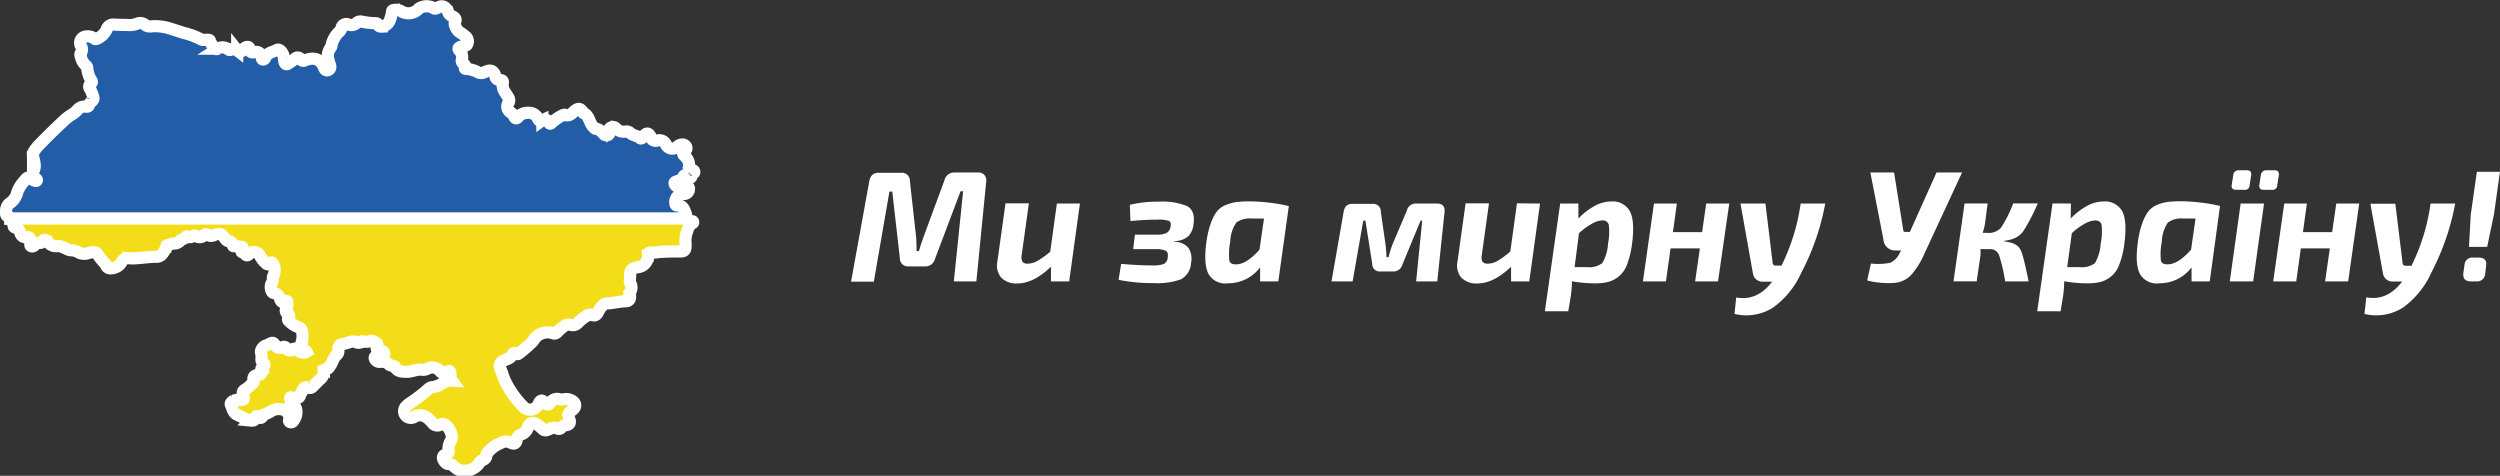 <svg xmlns="http://www.w3.org/2000/svg" viewBox="0 0 411.81 78.38"><rect x="0" y="0" width="411.81" height="78.38" fill="#333333" stroke="none"/><defs><style>.cls-1{fill:#235ca7;}.cls-1,.cls-2{stroke:#fff;stroke-width:2px;}.cls-2{fill:#f3dd19;}.cls-3{fill:#fff;}</style></defs><title>Ресурс 1</title><g id="Слой_2" data-name="Слой 2"><g id="Слой_1-2" data-name="Слой 1"><path class="cls-1" d="M1.68,36c-.07-.1-.12-.28-.21-.3C.9,35.6,1,35.16,1,34.78a1.59,1.59,0,0,1,.55-1.27,2.92,2.92,0,0,0,1.31-1.9,5.19,5.19,0,0,1,.85-1.46,3.57,3.57,0,0,1,.31-.37c.5-.65.61-.66,1.31-.19a1.3,1.3,0,0,0,.34.15c.13.05.29.14.38,0s-.06-.26-.19-.34a.85.85,0,0,1-.33-1.25c.42-.82.05-1.63-.09-2.44,0-.2-.09-.37,0-.55A9.42,9.42,0,0,1,6.31,24c1.3-1.33,2.61-2.64,4-3.93a8,8,0,0,1,1.52-1.2,3.56,3.56,0,0,0,.88-.72,1.55,1.55,0,0,1,1.42-.58.62.62,0,0,0,.27,0,.31.31,0,0,0,.25-.25c.06-.55,1-.68.69-1.4a6.36,6.36,0,0,0-.49-1.25.6.6,0,0,1,.11-.9.33.33,0,0,0,.1-.5,4.4,4.4,0,0,1-.69-2.08.38.38,0,0,0-.11-.29,2.63,2.63,0,0,1-.92-1.5c-.09-.26-.16-.45,0-.69a1,1,0,0,0,0-1.12A1.06,1.06,0,0,1,14.24,6a1.75,1.75,0,0,1,1.27.34.35.35,0,0,0,.4.07,3.12,3.12,0,0,0,1.63-1.51,1.17,1.17,0,0,1,1.27-.85q1.08.06,2.16.06a3.58,3.58,0,0,0,1.64-.21,1.22,1.22,0,0,1,1.28.18,1.18,1.18,0,0,0,.91.27,8,8,0,0,1,3.33.39c.69.21,1.39.44,2.08.67a12.18,12.18,0,0,1,2.88,1.06c.3.19.71.07,1.07.08.16,0,.4,0,.42.15.07.45.45.7.62,1.07s.44.39.72.25a1.41,1.41,0,0,1,1.7.14.35.35,0,0,0,.45,0c.36-.24.65-.13,1,.14A.56.56,0,0,0,40,8.22a1.22,1.22,0,0,1,.38-.37c.39-.24.7-.15.76.29s.31.58.78.45a.92.92,0,0,1,1.2.84c0,.14,0,.36.21.38a.4.4,0,0,0,.36-.29c.34-.88,1.27-.93,1.94-1.3.43-.24,1.07.53,1.13,1.25a2.41,2.41,0,0,0,.12.79c.13.31.3.44.61.2a11.16,11.16,0,0,0,1.06-.74.59.59,0,0,1,1,.07.49.49,0,0,0,.69.15c1.38-.54,2.54-.35,3.16,1.24.09.24.26.48.56.4a.57.57,0,0,0,.44-.7c-.08-.35-.22-.69-.29-1a2.22,2.22,0,0,1,.33-2,.63.63,0,0,0,.16-.34A4.22,4.22,0,0,1,56,5.12a1.23,1.23,0,0,0,.25-.53A.81.81,0,0,1,57.31,4a1.25,1.25,0,0,0,1.41-.19.88.88,0,0,1,.9-.24,12,12,0,0,0,2.14.25c.22,0,.45,0,.55.29s.35.28.59.27a1.65,1.65,0,0,0,1.37-1.2,6,6,0,0,0,.31-1.25c0-.2.14-.28.32-.29A1.82,1.82,0,0,1,66,1.8a2.29,2.29,0,0,0,3-.39,2.32,2.32,0,0,1,2.41-.08c.24.19.41.07.58,0,.94-.63,1.47-.15,1.83.63a1.28,1.28,0,0,0,.67.72c.42.18.73.45.45,1-.18.36.27,1.25.72,1.58a9.11,9.11,0,0,1,1.13.83,1,1,0,0,1,.2,1.1c-.08.38-.41.34-.68.41a2.52,2.52,0,0,0-.47.13c-.29.12-.44.25-.16.59a1.54,1.54,0,0,1,.4,1.5.59.59,0,0,0,.25.66c.18.15.36.3.26.59s.06.26.22.28a4.8,4.8,0,0,1,2,.59,1.21,1.21,0,0,0,1.1-.09q1.36-.69,1.71.78c.09.42.37.54.75.55s.55.15.44.61a1.9,1.9,0,0,0,.35,1.35c.16.31.38.57.55.87a.81.81,0,0,1,0,1,1.08,1.08,0,0,0,.26,1.4,2.14,2.14,0,0,1,.76.82c.18.37.38.31.61.06a2,2,0,0,1,1.51-.7,1.67,1.67,0,0,1,1.79,1c.13.33.38.38.7.23a.71.71,0,0,1,1.08.35c.09.21.2.3.43.07a8.11,8.11,0,0,1,1.85-1.27c.09,0,.23-.11.31-.07.66.31,1.08-.11,1.5-.49.72-.67,1.09-.64,1.59.19,0,0,0,0,0,0,1.06.47.95,1.8,1.78,2.44.07.05.13.16.19.17.65,0,1,.5,1.42.9a.58.58,0,0,0,.7.11c.23-.13.21-.34.14-.57a.51.51,0,0,1,.29-.63.63.63,0,0,1,.81.09,1.77,1.77,0,0,0,1.7.55.85.85,0,0,1,.69.25c.44.44,1.14.4,1.6.84.16.16.41,0,.56-.25.47-.69.91-.67,1.23.11a.8.8,0,0,0,1,.55,1.22,1.22,0,0,1,1.55.77,1.15,1.15,0,0,0,1.72.29,1.35,1.35,0,0,1,.74-.4.68.68,0,0,1,.79.34.52.52,0,0,1-.21.71c-.38.27-.32.58,0,.85a1.93,1.93,0,0,1,.45,2.47.74.74,0,0,1,.86-.17c.18.06.23.13.25.26a.2.2,0,0,1-.2.26c-.28,0-.32.11-.31.35s.08.39-.19.34-.09-.23-.06-.36,0-.1,0-.22c-.46.17-1,0-1.13.74,0,.22-.27.26-.47.31a2,2,0,0,0-.41.13c-.19.1-.55.1-.46.42a.67.67,0,0,0,.73.51c.42-.08.83.13,1.26,0,.25-.1.38.12.38.38a.83.83,0,0,1-.81.82,1.33,1.33,0,0,0-1.43,1.61.3.3,0,0,0,.33.29c.77-.07,1.05.46,1.24,1a2.28,2.28,0,0,1,.24,1.18H1.68Z"/><path class="cls-2" d="M1.68,36H113.11a1,1,0,0,0,.85.44c.13,0,.22,0,.23.15a.16.16,0,0,1-.1.17,1.7,1.7,0,0,0-.83,1.18,4.4,4.4,0,0,0-.34,2.06,2.85,2.85,0,0,1,0,.65c0,.56-.24.77-.8.77-1.14,0-2.28,0-3.41.09a10.79,10.79,0,0,1-1.61.1c-.34,0-.35.24-.36.48a1.88,1.88,0,0,1-1.81,1.94c-.84.16-1.18.56-1.12,1.26,0,.44-.14,1,0,1.33a1.39,1.39,0,0,1-.14,1.66c0,.05,0,.23.09.35.15.52-.11,1-.66,1-1.07,0-2.09.33-3.15.35a.81.81,0,0,0-.58.25,3.4,3.4,0,0,0-.76,1c-.24.48-.47.93-1.17.63a.93.93,0,0,0-.9.23,7.52,7.52,0,0,0-1.07.81c-.4.44-.75.81-1.49.61s-1.19.32-1.68.71a6,6,0,0,0-.51.5.63.63,0,0,1-.78.15,2.72,2.72,0,0,0-3.08,1.1.88.88,0,0,1-.14.23,22.53,22.53,0,0,1-2.28,2c-.12.09-.26.19-.39.09-.44-.35-.66,0-.83.3-.27.46-.74.55-1.16.73-.64.26-1,.78-.71,1.39s.47,1.44.81,2.12a15.78,15.78,0,0,0,3.12,4.31,1.5,1.5,0,0,0,2.2-.31s0,0,0,0c.23-.25.26-.69.57-.82s.54.33.81.51a.44.44,0,0,0,.69-.14,1.34,1.34,0,0,1,1.58-.61,1.52,1.52,0,0,0,.7,0,1.8,1.8,0,0,1,1.47.34c.54.38.5,1-.08,1.42-.79.65-.79.65-.48,1.6.17.53,0,.83-.58.91a.92.92,0,0,0-.74.36.51.51,0,0,1-.63.21c-.63-.34-1.15,0-1.68.2a.67.67,0,0,1-.82-.15,5.92,5.92,0,0,0-1-.8.87.87,0,0,0-1.41.57,1.72,1.72,0,0,1-1.08,1.13,1.1,1.1,0,0,0-.77.93c-.08.6-.47.71-1,.42a1.68,1.68,0,0,0-1.62.07,5.5,5.5,0,0,0-2,1.39c-.14.19-.35.36-.35.59a.82.82,0,0,1-.64.82.93.93,0,0,0-.48.42,3,3,0,0,1-3.2,1.27,1.25,1.25,0,0,1-.45-.18c-.5-.31-.84-.89-1.56-.87-.24,0-.5-.26-.66-.51-.33-.51-.21-.93.37-1.09.37-.1.43-.29.4-.62a2.22,2.22,0,0,1,.36-1.59c.51-.74-.34-2.56-1.23-2.77a.68.68,0,0,0-.46.1,1,1,0,0,1-1.38-.32c-.59-.63-1.18-1.29-2.18-1.2a1.72,1.72,0,0,0-.67.19A1,1,0,0,1,67,66.85a2.8,2.8,0,0,1,.45-.39,26.76,26.76,0,0,0,3.12-2.38,1.06,1.06,0,0,1,.57-.3A3.59,3.59,0,0,0,73,63.05a2.4,2.4,0,0,1,1.41-.36c-.29-.39-.17-.78-.2-1.16s-.15-.54-.55-.27a.78.78,0,0,1-1.18-.15,1.68,1.68,0,0,0-2-.41,1.47,1.47,0,0,1-.93.21c-.88-.15-1.67.35-2.54.33s-1.48,0-1.94-.76a.62.62,0,0,0-.42-.22,1,1,0,0,1-.5-.17,1.81,1.81,0,0,0-1.59-.48.77.77,0,0,1-.69-.33c-.27-.33-.18-.58.24-.64s.6-.25.94-.22a.24.24,0,0,0,.26-.15c0-.14-.06-.24-.16-.32a1,1,0,0,0-.6-.21c-.47,0-.55-.29-.51-.69,0-.18.27-.43,0-.53s-.55-.43-.94-.37a2.14,2.14,0,0,1-1.37.07c-.15-.07-.25.19-.41.21a1,1,0,0,1-.53,0c-.8-.46-1.47.14-2.2.21s-.93.48-.85,1.14a.79.79,0,0,1-.31.71c-.47.4-.58,1-.89,1.52s-.48.82-1,.87c-.25,0-.23.18-.22.35a1.53,1.53,0,0,1-.61,1.26c-.32.29-.62.61-.92.91s-.55.7-1.14.41a.65.65,0,0,0-.78.42c-.12.35-.37.63-.48,1s-.59.44-1,.32c-.65-.19-.64-.18-.49.46a3.87,3.87,0,0,1,0,.48c0,.17.07.34.28.34.42,0,.54.32.62.64a2.34,2.34,0,0,1-.49,1.87.42.42,0,0,1-.57.17c-.2-.12-.11-.31-.07-.49a1.51,1.51,0,0,0-1.44-1.61,2.29,2.29,0,0,0-1.69.4,5.53,5.53,0,0,1-.92.43c-.11,0-.27.11-.31.2-.21.51-.48.49-.85.17-.19-.15-.34-.09-.37.16-.06.5-.39.55-.79.51a1.65,1.65,0,0,1-.32-.06c-.65-.29-1.29-.59-1.93-.9s-.74-1-1-1.58c-.16-.28.1-.57.41-.73a2.21,2.21,0,0,1,1.22-.12c.43,0,.57-.11.45-.53-.25-.81-.23-.91.49-1.35.39-.24.64-.62,1-.86.18-.11.16-.3.13-.49-.08-.51.11-.85.67-.88s.78-.22.64-.78c-.08-.29.1-.48.3-.65s.34-.36,0-.57a.65.65,0,0,1-.29-.65,3.51,3.51,0,0,0-.07-1.07c-.1-.42.34-1,.86-1.19a3.25,3.25,0,0,0,.4-.15c.75-.38.72-.36,1.21.32a.82.82,0,0,0,1,.18.53.53,0,0,1,.74.16c.29.35.59.54,1,.17a.62.62,0,0,1,.91.16,1.11,1.11,0,0,0,1.38.23c-.09-.18-.29-.2-.43-.3-.57-.44-.56-.58-.38-1.27a3.45,3.45,0,0,0,0-2,.66.66,0,0,0-.5-.45,4.05,4.05,0,0,1-1.54-1,.39.39,0,0,1-.12-.6c.21-.28.1-.5-.17-.67a.53.53,0,0,1-.19-.79,1.16,1.16,0,0,0,.15-.67c0-.4.13-.86-.57-.46-.29.17-.53-.2-.61-.47a1.29,1.29,0,0,0-1.07-1c-.43-.08-.63-1.07-.33-1.58a1.41,1.41,0,0,0,.21-.87.68.68,0,0,1,.12-.45,2.22,2.22,0,0,0-.1-1.93c-.15-.22-.27-.27-.45-.06s-.46.26-.71,0A4,4,0,0,1,42.77,42a1.14,1.14,0,0,0-1.68-.21c-.32.38-.53.34-.77,0,0-.05-.09-.14-.14-.15-.51-.07-.51-.29-.25-.68.15-.23-.07-.34-.27-.31s-.66-.15-1-.1-.26-.09-.29-.24a.67.67,0,0,0-.65-.55,1,1,0,0,1-.67-.49c-.57-.81-.88-.9-1.78-.55a1,1,0,0,1-1.08-.05.39.39,0,0,0-.54.05,1,1,0,0,1-1.36.16.42.42,0,0,0-.51,0,.82.82,0,0,1-.91.09c-.05,0-.18-.06-.19,0-.22.4-.74.4-1,.68a1.31,1.31,0,0,1-1.08.47c-.36,0-.64.24-1,.27-.13,0-.18.15-.21.28a3.76,3.76,0,0,1-.7,1.21,1.17,1.17,0,0,1-1,.42c-1.52,0-3,.35-4.56.23a1.17,1.17,0,0,0-1.11.65,2,2,0,0,1-1.58,1,.81.81,0,0,1-1-.53c0-.07,0-.15-.09-.19A10.54,10.54,0,0,1,16,41.78c-.34-.42-1-.2-1.45-.09a2,2,0,0,1-1.62-.12,2.32,2.32,0,0,0-1.17-.34c-.57,0-1-.4-1.56-.56a1.29,1.29,0,0,0-.63-.14,1.7,1.7,0,0,1-1.71-.7c-.3-.35-.6-.52-.92,0a.39.39,0,0,1-.37.19,1.06,1.06,0,0,0-.9.4.45.45,0,0,1-.54.14c-.19-.1-.13-.31-.12-.49s0-.29,0-.43c0-.44-.18-.62-.57-.57a.91.91,0,0,1-1.09-.71c-.15-.4-.33-.81-.85-.88-.09,0-.24-.13-.24-.19C2.27,36.75,1.86,36.44,1.68,36Z"/><path class="cls-3" d="M157.25,28.41h3.84a1.34,1.34,0,0,1,1.07.42,1.41,1.41,0,0,1,.29,1.12l-1.62,16.4h-3.71l1.53-14.84h-.42L154,42.69a1.61,1.61,0,0,1-1.69,1.19h-2.6a1.32,1.32,0,0,1-1.48-1.32l-1.25-11h-.47l-2.57,14.84h-3.75l3-16.53a1.92,1.92,0,0,1,.5-1.07,1.53,1.53,0,0,1,1.06-.34h3.72a1.3,1.3,0,0,1,1.41,1.35l1,9c.07.76.1,1.61.1,2.55h.39c.21-.75.48-1.57.81-2.47l3.38-9.16A1.66,1.66,0,0,1,157.25,28.41Z"/><path class="cls-3" d="M177.89,33.53l-1.77,12.82h-3V43.93c-1.91,1.84-3.75,2.76-5.54,2.76a3.4,3.4,0,0,1-2.69-1,3.14,3.14,0,0,1-.59-2.65l1.33-9.55h3.85L168.3,42a1.69,1.69,0,0,0,.11,1.1,1,1,0,0,0,.85.33,3.25,3.25,0,0,0,1.62-.45A13.84,13.84,0,0,0,173,41.46l1.09-7.93Z"/><path class="cls-3" d="M186.21,36.42l-.1-2.68a19.26,19.26,0,0,1,4.73-.52,10.69,10.69,0,0,1,4.72.74c.89.5,1.24,1.46,1.05,2.9a3.42,3.42,0,0,1-.87,2.06,3.59,3.59,0,0,1-2.28.8l0,.11a3,3,0,0,1,2.3,1,3.32,3.32,0,0,1,.43,2.52A3.24,3.24,0,0,1,194.56,46a11.37,11.37,0,0,1-4.48.63,27.06,27.06,0,0,1-5.82-.54l.42-2.63c1.87.18,3.56.26,5.07.26a5.08,5.08,0,0,0,2-.26,1.34,1.34,0,0,0,.61-1.14q.1-.75-.3-1a3.7,3.7,0,0,0-1.65-.28l-3.75,0,.29-2.39h3.56a3.45,3.45,0,0,0,1.69-.3,1.47,1.47,0,0,0,.63-1.08c.07-.47,0-.76-.29-.89a5.42,5.42,0,0,0-1.9-.2A44.44,44.44,0,0,0,186.21,36.42Z"/><path class="cls-3" d="M210.57,46.35h-3l0-2.31a6.52,6.52,0,0,1-5.25,2.62,3.18,3.18,0,0,1-3.27-1.57q-.84-1.65-.3-5.39a14.59,14.59,0,0,1,.73-3,7,7,0,0,1,1-1.91A3.68,3.68,0,0,1,202,33.74a7.33,7.33,0,0,1,1.76-.47,20.48,20.48,0,0,1,2.14-.1,29.4,29.4,0,0,1,3.31.23,23.7,23.7,0,0,1,3.09.55ZM208.21,36h-2a3.74,3.74,0,0,0-2.55.65,5.8,5.8,0,0,0-1,3.1,10.65,10.65,0,0,0-.16,3.16c.12.46.5.67,1.15.63,1.12,0,2.4-.82,3.82-2.41Z"/><path class="cls-3" d="M233.19,33.53h3.49c.93,0,1.36.47,1.27,1.41l-1.2,11.41h-3.48l1-10H234l-3,7.26a1.52,1.52,0,0,1-1.53,1.11h-2.11a1.22,1.22,0,0,1-1.32-1.27l-1.12-7.1h-.36l-1.75,10h-3.48l2-11.44a1.83,1.83,0,0,1,.44-1,1.46,1.46,0,0,1,1-.33h3.36a1.23,1.23,0,0,1,1.32,1.28l.78,5.41c.09.81.14,1.51.16,2.1h.34a19.34,19.34,0,0,1,.6-2l2.41-5.67A1.48,1.48,0,0,1,233.19,33.53Z"/><path class="cls-3" d="M253.68,33.53l-1.77,12.82h-3V43.93q-2.87,2.76-5.54,2.76a3.4,3.4,0,0,1-2.69-1,3.14,3.14,0,0,1-.59-2.65l1.33-9.55h3.85L244.09,42a1.69,1.69,0,0,0,.11,1.1,1,1,0,0,0,.85.33,3.25,3.25,0,0,0,1.62-.45,13.84,13.84,0,0,0,2.12-1.56l1.09-7.93Z"/><path class="cls-3" d="M260,33.53,260,36a10.88,10.88,0,0,1,2.54-2,5.7,5.7,0,0,1,2.81-.81,3.22,3.22,0,0,1,3.12,1.59c.57,1.06.7,2.85.37,5.38a15,15,0,0,1-.82,3.39,4.57,4.57,0,0,1-1.38,2,4.89,4.89,0,0,1-1.72.89,8.79,8.79,0,0,1-2.17.23,21.61,21.61,0,0,1-3.82-.34,16.22,16.22,0,0,1-.18,2.42l-.42,2.52h-3.85L257,33.53ZM259.37,44h2a3.5,3.5,0,0,0,2.56-.66,7,7,0,0,0,.95-3.21A9.86,9.86,0,0,0,265,37a1,1,0,0,0-1.1-.69,3.85,3.85,0,0,0-1.72.57,10.93,10.93,0,0,0-2.08,1.53Z"/><path class="cls-3" d="M284.85,33.53,283,46.35h-3.77l.78-5.43h-4.83l-.76,5.43h-3.79l1.82-12.82h3.77l-.65,4.71h4.81l.67-4.71Z"/><path class="cls-3" d="M296.61,33.53h4.05a39.91,39.91,0,0,1-3.9,11.31A14.28,14.28,0,0,1,292,50.71a8.26,8.26,0,0,1-6.29,1L286,49q3.47.63,5.91-2.6h-1.54a1.62,1.62,0,0,1-1.06-.36,1.52,1.52,0,0,1-.55-.94L286.7,33.53h4.11L292,43.34a.47.47,0,0,0,.47.41h1l.1-.23A33.53,33.53,0,0,0,296.61,33.53Z"/><path class="cls-3" d="M323.2,28.41,317,41.78a13.17,13.17,0,0,1-2.19,3.52,4.33,4.33,0,0,1-2.85,1.31,14.36,14.36,0,0,1-4.39-.41l.62-2.79a10.18,10.18,0,0,0,3.2-.13,3.15,3.15,0,0,0,1.48-1.5l.29-.52h-.84a1.94,1.94,0,0,1-2.08-1.85l-2.15-11H312l1.51,9.47q0,.33.39.33h.7l4.39-9.8Z"/><path class="cls-3" d="M330.15,39.67l0,.1a6.44,6.44,0,0,1,1.36.29,2.71,2.71,0,0,1,.89.52,2.47,2.47,0,0,1,.61,1,14,14,0,0,1,.45,1.57q.22.91.54,2.4c.07.34.12.61.15.8h-3.85a29.19,29.19,0,0,0-1-4.31,1.54,1.54,0,0,0-1.32-1l-.49,0h-1.28a4.58,4.58,0,0,1,0,1.17l-.6,4.13h-3.82l1.82-12.82h3.8l-.44,3.36a11.38,11.38,0,0,1-.37,1.48h.83a2.68,2.68,0,0,0,2.19-.86,20,20,0,0,0,2-4h4.05A32.59,32.59,0,0,1,333.34,38a3.68,3.68,0,0,1-2.28,1.5C330.8,39.57,330.49,39.62,330.15,39.67Z"/><path class="cls-3" d="M341.14,33.53,341.09,36a11.14,11.14,0,0,1,2.55-2,5.67,5.67,0,0,1,2.81-.81,3.24,3.24,0,0,1,3.12,1.59q.85,1.59.36,5.38a14.51,14.51,0,0,1-.82,3.39,4.41,4.41,0,0,1-1.38,2,4.85,4.85,0,0,1-1.71.89,8.85,8.85,0,0,1-2.17.23,21.72,21.72,0,0,1-3.83-.34,16.22,16.22,0,0,1-.18,2.42l-.41,2.52h-3.85l2.52-17.76ZM340.52,44h2a3.53,3.53,0,0,0,2.57-.66,7.08,7.08,0,0,0,.94-3.21,10,10,0,0,0,.15-3.13q-.19-.69-1.11-.69a3.78,3.78,0,0,0-1.71.57,10.34,10.34,0,0,0-2.08,1.53Z"/><path class="cls-3" d="M364,46.35h-3l0-2.31a6.52,6.52,0,0,1-5.25,2.62,3.18,3.18,0,0,1-3.27-1.57q-.84-1.65-.3-5.39a14.59,14.59,0,0,1,.73-3,7,7,0,0,1,1-1.91,3.68,3.68,0,0,1,1.48-1.07,7.33,7.33,0,0,1,1.76-.47,20.48,20.48,0,0,1,2.14-.1,29.4,29.4,0,0,1,3.31.23,23.7,23.7,0,0,1,3.09.55ZM361.66,36h-2a3.74,3.74,0,0,0-2.55.65,5.8,5.8,0,0,0-1,3.1,10.65,10.65,0,0,0-.16,3.16c.12.46.51.67,1.15.63,1.12,0,2.4-.82,3.82-2.41Z"/><path class="cls-3" d="M371.15,46.35H367.3l1.79-12.82h3.85Zm-2.34-18.3h1.3c.55,0,.79.27.72.8l-.26,1.64a.75.75,0,0,1-.83.78h-1.4c-.54,0-.78-.26-.73-.78l.26-1.61A.85.85,0,0,1,368.81,28.05Zm4.52,0h1.33c.55,0,.79.27.72.8l-.26,1.64a.75.75,0,0,1-.83.78h-1.4c-.54,0-.78-.26-.73-.78l.26-1.64A.86.86,0,0,1,373.33,28.05Z"/><path class="cls-3" d="M388.62,33.53,386.8,46.35H383l.78-5.43H379l-.75,5.43h-3.8l1.82-12.82H380l-.65,4.71h4.81l.68-4.71Z"/><path class="cls-3" d="M400.37,33.53h4.06a40.54,40.54,0,0,1-3.9,11.31,14.36,14.36,0,0,1-4.76,5.87,8.27,8.27,0,0,1-6.29,1l.31-2.73q3.45.63,5.9-2.6h-1.53a1.65,1.65,0,0,1-1.07-.36,1.57,1.57,0,0,1-.55-.94l-2.08-11.52h4.11l1.2,9.81a.46.46,0,0,0,.47.41h1l.1-.23A33.24,33.24,0,0,0,400.37,33.53Z"/><path class="cls-3" d="M407.42,42.43h.83c1,0,1.43.46,1.27,1.4l-.15,1.25a1.32,1.32,0,0,1-1.49,1.27h-.83c-1,0-1.39-.47-1.27-1.43l.18-1.25A1.29,1.29,0,0,1,407.42,42.43Zm3.4-7.13-1.12,5.36h-3L407,35.3l1-7h3.8Z"/></g></g></svg>
